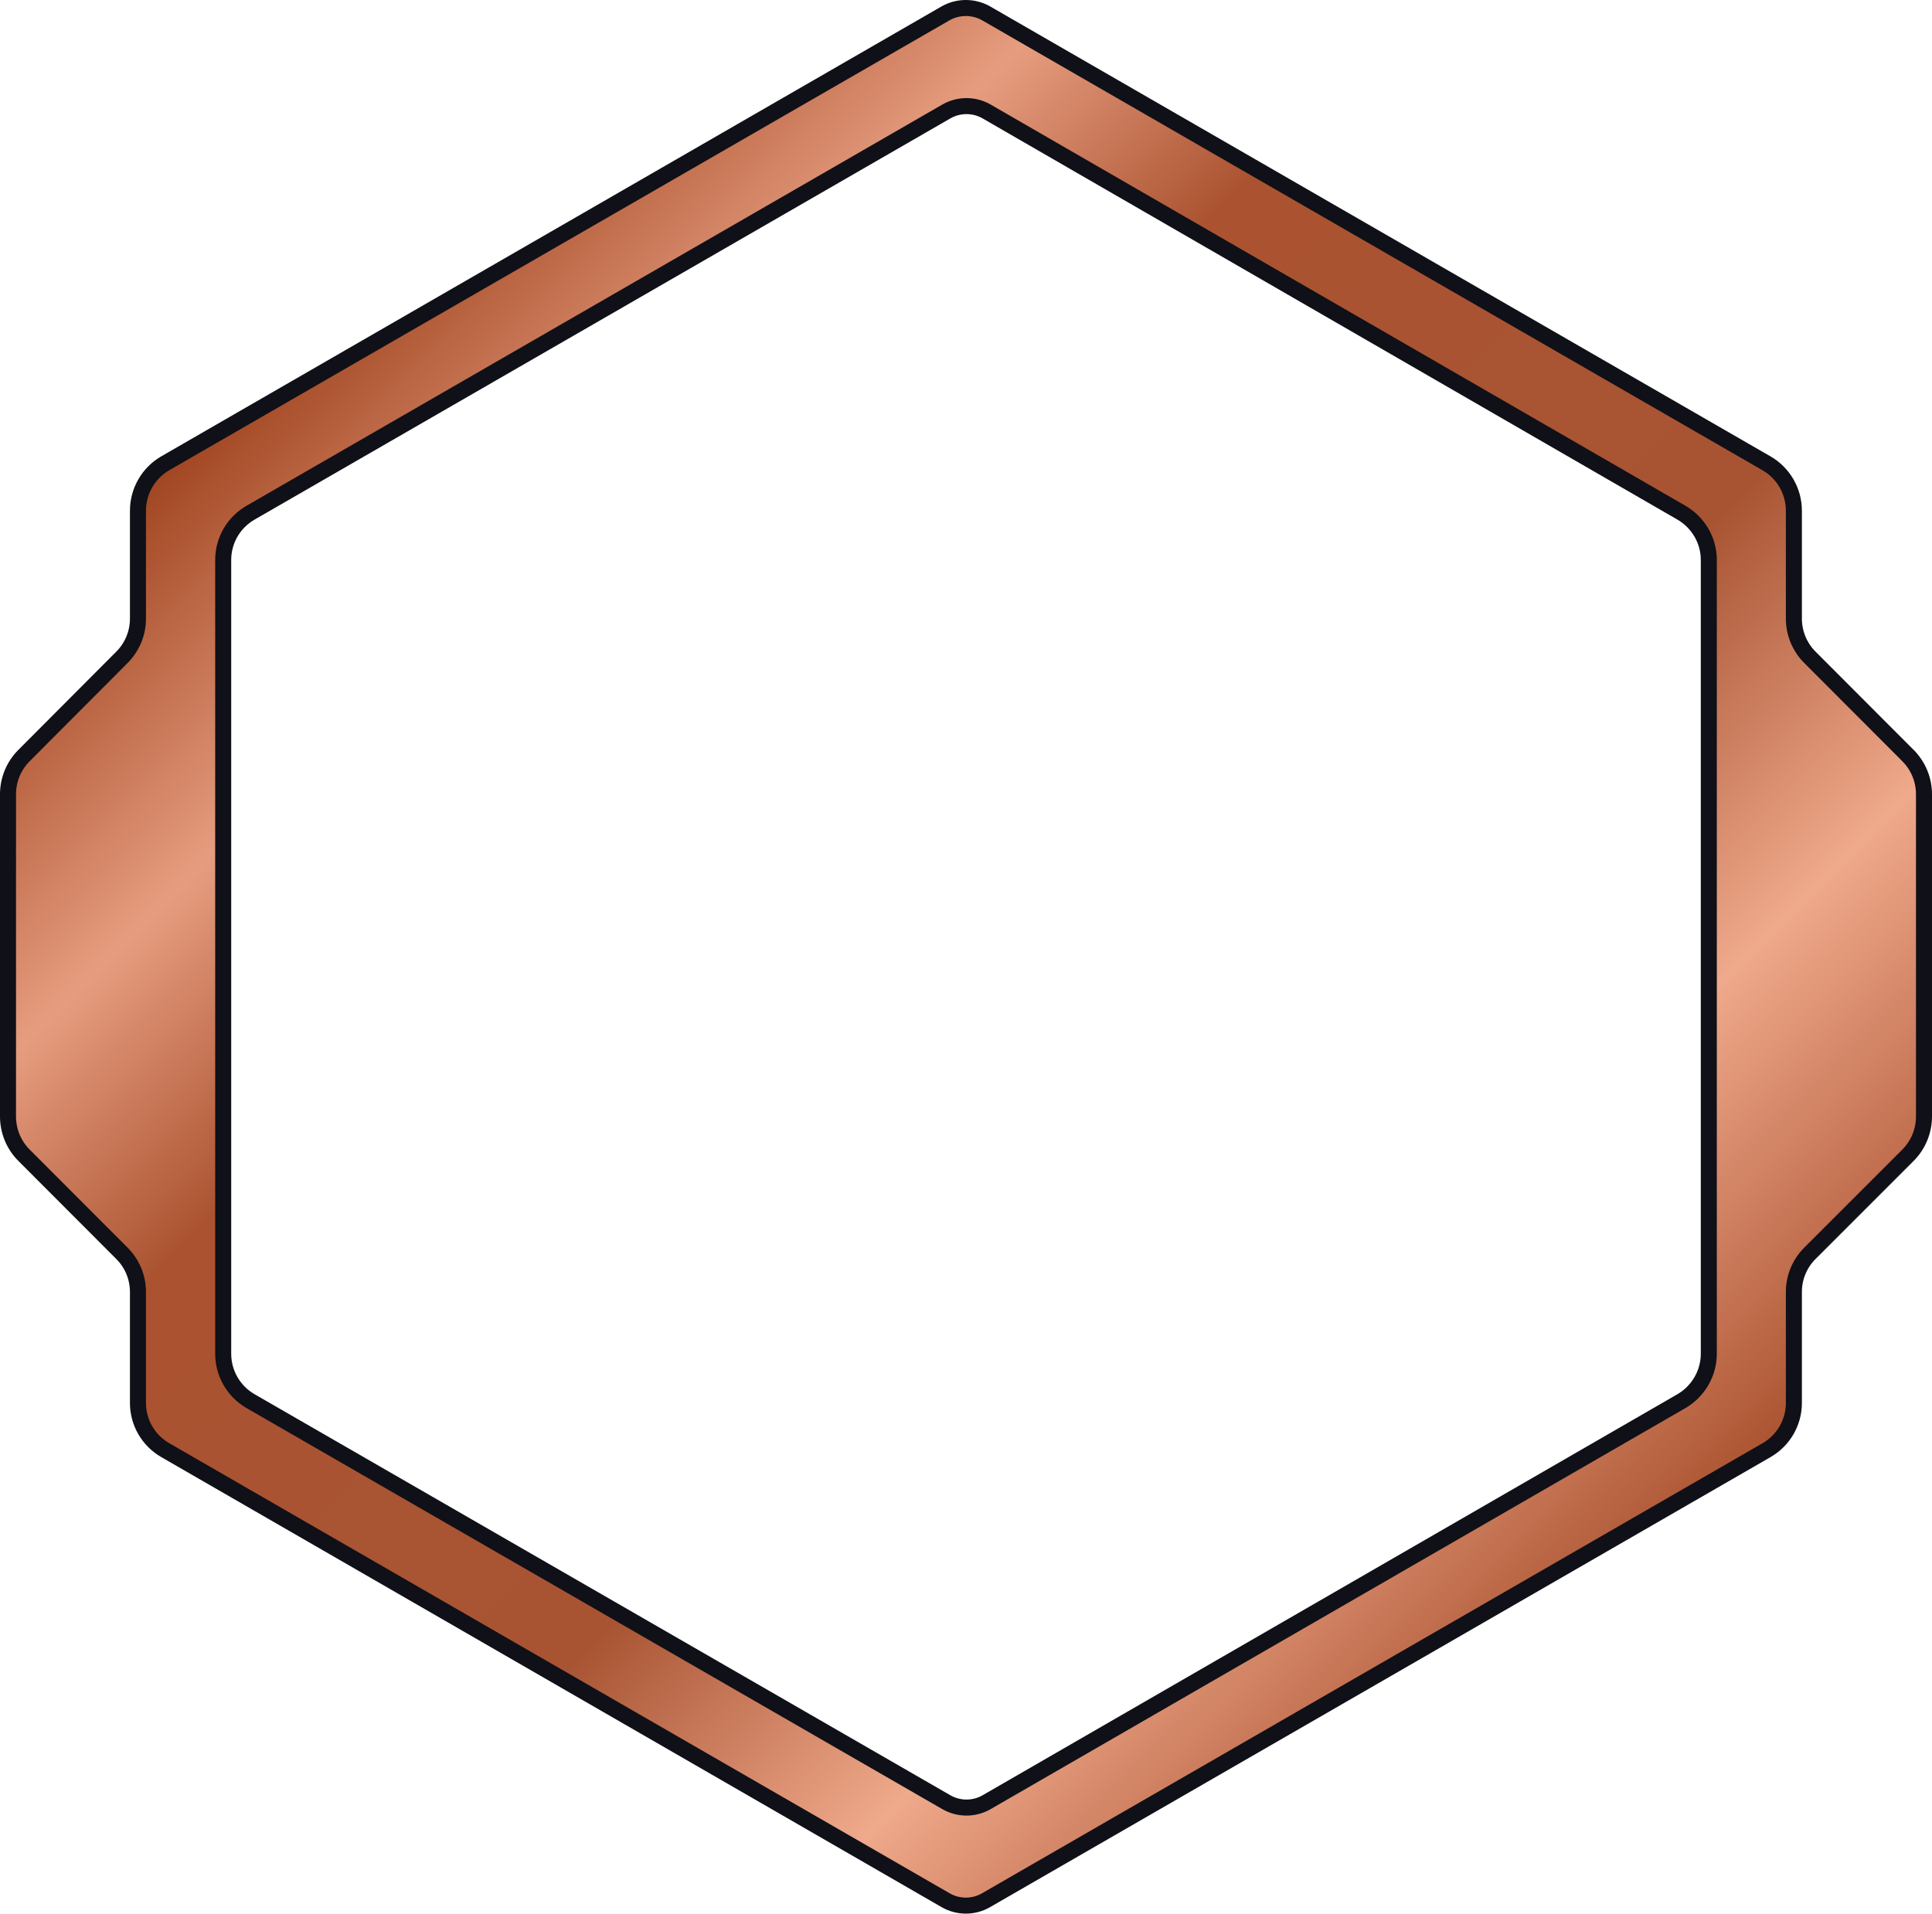 <?xml version="1.0" encoding="UTF-8"?><svg id="Layer_1" xmlns="http://www.w3.org/2000/svg" xmlns:xlink="http://www.w3.org/1999/xlink" viewBox="0 0 120.58 119.45"><defs><style>.cls-1{fill:url(#linear-gradient);stroke:#101018;stroke-miterlimit:10;}</style><linearGradient id="linear-gradient" x1="19.82" y1="19.25" x2="100.75" y2="100.19" gradientUnits="userSpaceOnUse"><stop offset="0" stop-color="#a04420"/><stop offset=".17" stop-color="#e69d7f"/><stop offset=".31" stop-color="#ab5331"/><stop offset=".62" stop-color="#a85433"/><stop offset=".8" stop-color="#efa98b"/><stop offset="1" stop-color="#ab5331"/></linearGradient></defs><path class="cls-1" d="m119.08,47.16l-6.12-6.13c-.64-.64-1-1.51-1-2.41v-6.74c0-1.22-.65-2.35-1.71-2.96L61.54.83c-.78-.44-1.74-.44-2.52,0L10.31,28.92c-1.05.61-1.7,1.74-1.7,2.96v6.74c0,.9-.36,1.77-1,2.41l-6.11,6.13c-.64.64-1,1.51-1,2.41v20.12c0,.91.36,1.78,1,2.42l6.11,6.12c.64.64,1,1.5,1,2.41v6.93c0,1.22.65,2.34,1.71,2.95l48.7,28.09c.78.45,1.74.45,2.52,0l48.71-28.09c1.06-.61,1.71-1.73,1.71-2.95v-6.93c0-.91.36-1.77,1-2.41l6.12-6.12c.64-.64,1-1.51,1-2.42v-20.12c0-.9-.36-1.77-1-2.41Zm-12.43,37.34c0,1.22-.66,2.35-1.71,2.96l-43.36,25.03c-.78.45-1.74.45-2.52,0l-43.42-25.03c-1.06-.61-1.71-1.74-1.71-2.96v-49.55c0-1.22.65-2.34,1.71-2.95L59.06,6.96c.78-.45,1.74-.45,2.52,0l43.36,25.04c1.05.61,1.71,1.73,1.71,2.95v49.55Z"/></svg>